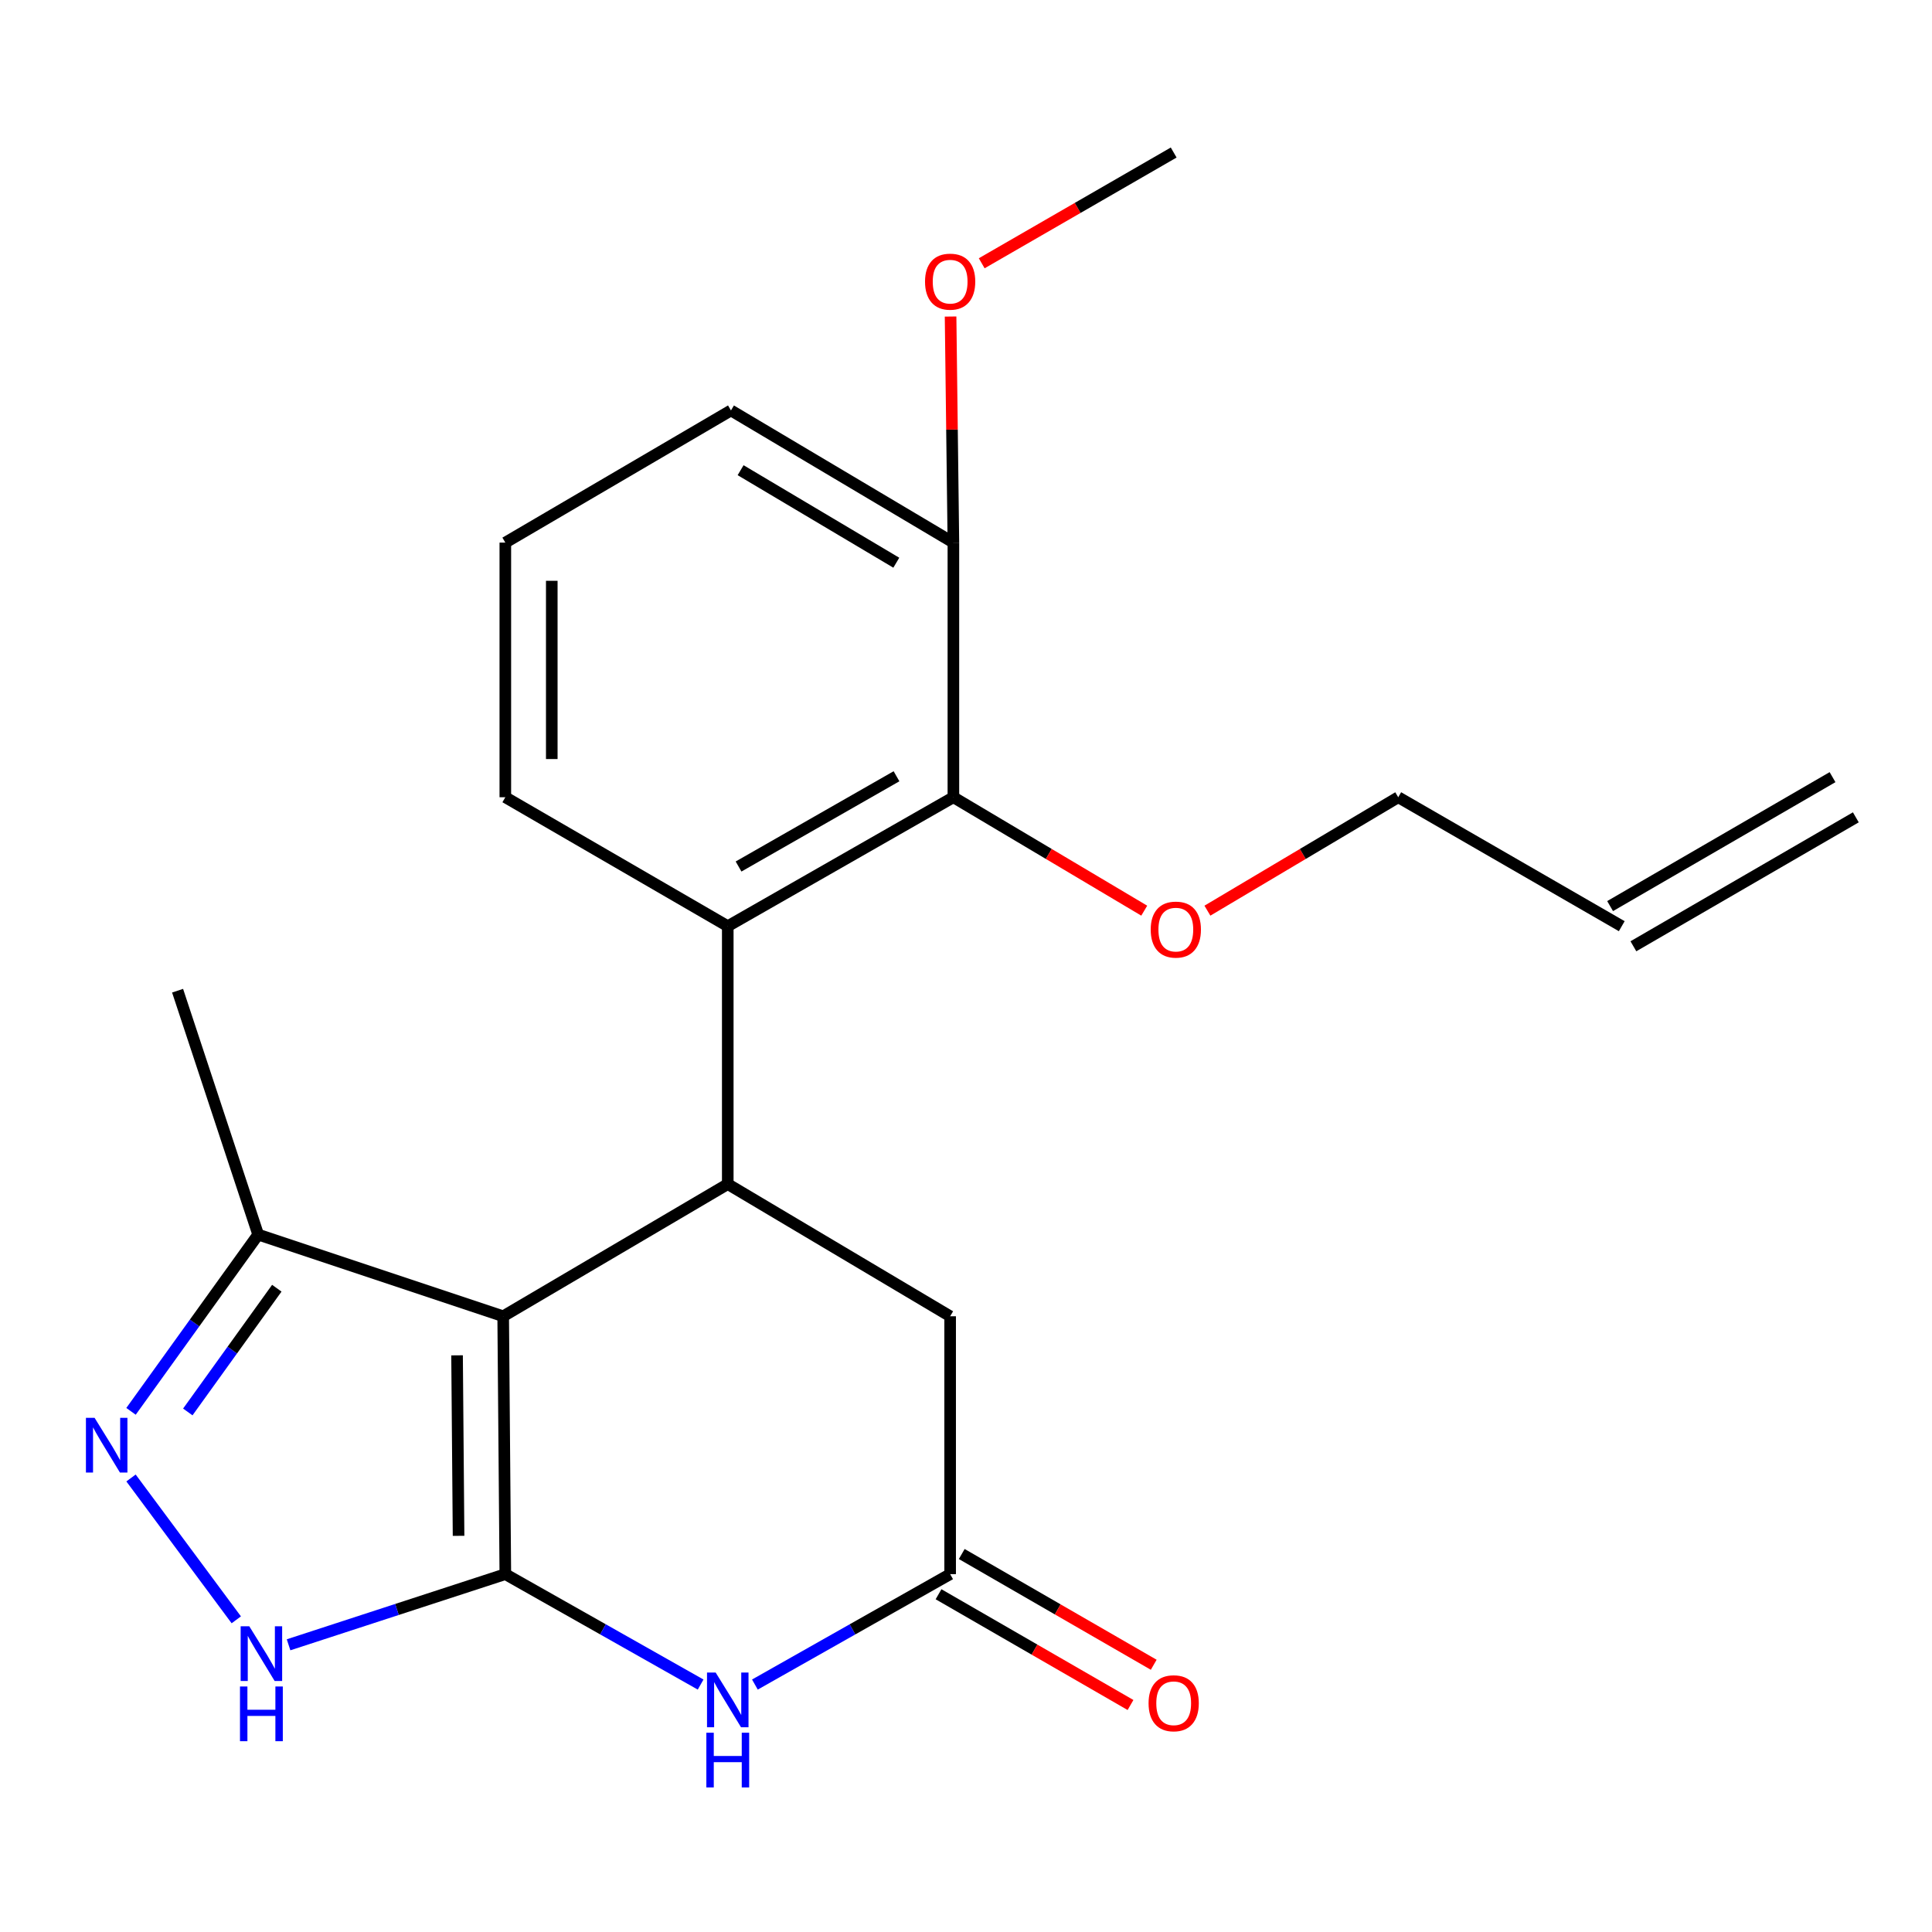 <?xml version='1.0' encoding='iso-8859-1'?>
<svg version='1.1' baseProfile='full'
              xmlns='http://www.w3.org/2000/svg'
                      xmlns:rdkit='http://www.rdkit.org/xml'
                      xmlns:xlink='http://www.w3.org/1999/xlink'
                  xml:space='preserve'
width='1000px' height='1000px' viewBox='0 0 1000 1000'>
<!-- END OF HEADER -->
<rect style='opacity:1.0;fill:#FFFFFF;stroke:none' width='1000' height='1000' x='0' y='0'> </rect>
<path class='bond-0' d='M 261.557,814.768 L 260.449,681.299' style='fill:none;fill-rule:evenodd;stroke:#000000;stroke-width:6px;stroke-linecap:butt;stroke-linejoin:miter;stroke-opacity:1' />
<path class='bond-0' d='M 237.351,794.947 L 236.575,701.519' style='fill:none;fill-rule:evenodd;stroke:#000000;stroke-width:6px;stroke-linecap:butt;stroke-linejoin:miter;stroke-opacity:1' />
<path class='bond-2' d='M 261.557,814.768 L 312.1,843.346' style='fill:none;fill-rule:evenodd;stroke:#000000;stroke-width:6px;stroke-linecap:butt;stroke-linejoin:miter;stroke-opacity:1' />
<path class='bond-2' d='M 312.1,843.346 L 362.642,871.924' style='fill:none;fill-rule:evenodd;stroke:#0000FF;stroke-width:6px;stroke-linecap:butt;stroke-linejoin:miter;stroke-opacity:1' />
<path class='bond-3' d='M 261.557,814.768 L 205.459,833.058' style='fill:none;fill-rule:evenodd;stroke:#000000;stroke-width:6px;stroke-linecap:butt;stroke-linejoin:miter;stroke-opacity:1' />
<path class='bond-3' d='M 205.459,833.058 L 149.361,851.347' style='fill:none;fill-rule:evenodd;stroke:#0000FF;stroke-width:6px;stroke-linecap:butt;stroke-linejoin:miter;stroke-opacity:1' />
<path class='bond-1' d='M 260.449,681.299 L 376.688,612.888' style='fill:none;fill-rule:evenodd;stroke:#000000;stroke-width:6px;stroke-linecap:butt;stroke-linejoin:miter;stroke-opacity:1' />
<path class='bond-7' d='M 260.449,681.299 L 133.631,639.013' style='fill:none;fill-rule:evenodd;stroke:#000000;stroke-width:6px;stroke-linecap:butt;stroke-linejoin:miter;stroke-opacity:1' />
<path class='bond-5' d='M 376.688,612.888 L 376.688,479.393' style='fill:none;fill-rule:evenodd;stroke:#000000;stroke-width:6px;stroke-linecap:butt;stroke-linejoin:miter;stroke-opacity:1' />
<path class='bond-23' d='M 376.688,612.888 L 491.792,681.299' style='fill:none;fill-rule:evenodd;stroke:#000000;stroke-width:6px;stroke-linecap:butt;stroke-linejoin:miter;stroke-opacity:1' />
<path class='bond-6' d='M 390.734,871.922 L 441.263,843.345' style='fill:none;fill-rule:evenodd;stroke:#0000FF;stroke-width:6px;stroke-linecap:butt;stroke-linejoin:miter;stroke-opacity:1' />
<path class='bond-6' d='M 441.263,843.345 L 491.792,814.768' style='fill:none;fill-rule:evenodd;stroke:#000000;stroke-width:6px;stroke-linecap:butt;stroke-linejoin:miter;stroke-opacity:1' />
<path class='bond-4' d='M 122.299,838.412 L 67.815,765' style='fill:none;fill-rule:evenodd;stroke:#0000FF;stroke-width:6px;stroke-linecap:butt;stroke-linejoin:miter;stroke-opacity:1' />
<path class='bond-22' d='M 67.817,730.509 L 100.724,684.761' style='fill:none;fill-rule:evenodd;stroke:#0000FF;stroke-width:6px;stroke-linecap:butt;stroke-linejoin:miter;stroke-opacity:1' />
<path class='bond-22' d='M 100.724,684.761 L 133.631,639.013' style='fill:none;fill-rule:evenodd;stroke:#000000;stroke-width:6px;stroke-linecap:butt;stroke-linejoin:miter;stroke-opacity:1' />
<path class='bond-22' d='M 97.206,730.823 L 120.241,698.8' style='fill:none;fill-rule:evenodd;stroke:#0000FF;stroke-width:6px;stroke-linecap:butt;stroke-linejoin:miter;stroke-opacity:1' />
<path class='bond-22' d='M 120.241,698.8 L 143.276,666.776' style='fill:none;fill-rule:evenodd;stroke:#000000;stroke-width:6px;stroke-linecap:butt;stroke-linejoin:miter;stroke-opacity:1' />
<path class='bond-8' d='M 376.688,479.393 L 493.475,412.652' style='fill:none;fill-rule:evenodd;stroke:#000000;stroke-width:6px;stroke-linecap:butt;stroke-linejoin:miter;stroke-opacity:1' />
<path class='bond-8' d='M 382.278,448.508 L 464.028,401.79' style='fill:none;fill-rule:evenodd;stroke:#000000;stroke-width:6px;stroke-linecap:butt;stroke-linejoin:miter;stroke-opacity:1' />
<path class='bond-15' d='M 376.688,479.393 L 261.557,412.652' style='fill:none;fill-rule:evenodd;stroke:#000000;stroke-width:6px;stroke-linecap:butt;stroke-linejoin:miter;stroke-opacity:1' />
<path class='bond-9' d='M 491.792,814.768 L 491.792,681.299' style='fill:none;fill-rule:evenodd;stroke:#000000;stroke-width:6px;stroke-linecap:butt;stroke-linejoin:miter;stroke-opacity:1' />
<path class='bond-11' d='M 485.785,825.18 L 535.468,853.843' style='fill:none;fill-rule:evenodd;stroke:#000000;stroke-width:6px;stroke-linecap:butt;stroke-linejoin:miter;stroke-opacity:1' />
<path class='bond-11' d='M 535.468,853.843 L 585.151,882.507' style='fill:none;fill-rule:evenodd;stroke:#FF0000;stroke-width:6px;stroke-linecap:butt;stroke-linejoin:miter;stroke-opacity:1' />
<path class='bond-11' d='M 497.799,804.356 L 547.482,833.019' style='fill:none;fill-rule:evenodd;stroke:#000000;stroke-width:6px;stroke-linecap:butt;stroke-linejoin:miter;stroke-opacity:1' />
<path class='bond-11' d='M 547.482,833.019 L 597.165,861.683' style='fill:none;fill-rule:evenodd;stroke:#FF0000;stroke-width:6px;stroke-linecap:butt;stroke-linejoin:miter;stroke-opacity:1' />
<path class='bond-17' d='M 133.631,639.013 L 91.92,512.783' style='fill:none;fill-rule:evenodd;stroke:#000000;stroke-width:6px;stroke-linecap:butt;stroke-linejoin:miter;stroke-opacity:1' />
<path class='bond-10' d='M 493.475,412.652 L 493.475,280.852' style='fill:none;fill-rule:evenodd;stroke:#000000;stroke-width:6px;stroke-linecap:butt;stroke-linejoin:miter;stroke-opacity:1' />
<path class='bond-14' d='M 493.475,412.652 L 542.866,442.006' style='fill:none;fill-rule:evenodd;stroke:#000000;stroke-width:6px;stroke-linecap:butt;stroke-linejoin:miter;stroke-opacity:1' />
<path class='bond-14' d='M 542.866,442.006 L 592.258,471.36' style='fill:none;fill-rule:evenodd;stroke:#FF0000;stroke-width:6px;stroke-linecap:butt;stroke-linejoin:miter;stroke-opacity:1' />
<path class='bond-16' d='M 493.475,280.852 L 492.747,222.346' style='fill:none;fill-rule:evenodd;stroke:#000000;stroke-width:6px;stroke-linecap:butt;stroke-linejoin:miter;stroke-opacity:1' />
<path class='bond-16' d='M 492.747,222.346 L 492.018,163.84' style='fill:none;fill-rule:evenodd;stroke:#FF0000;stroke-width:6px;stroke-linecap:butt;stroke-linejoin:miter;stroke-opacity:1' />
<path class='bond-24' d='M 493.475,280.852 L 378.344,212.442' style='fill:none;fill-rule:evenodd;stroke:#000000;stroke-width:6px;stroke-linecap:butt;stroke-linejoin:miter;stroke-opacity:1' />
<path class='bond-24' d='M 463.925,291.259 L 383.333,243.371' style='fill:none;fill-rule:evenodd;stroke:#000000;stroke-width:6px;stroke-linecap:butt;stroke-linejoin:miter;stroke-opacity:1' />
<path class='bond-12' d='M 839.415,479.393 L 723.723,412.652' style='fill:none;fill-rule:evenodd;stroke:#000000;stroke-width:6px;stroke-linecap:butt;stroke-linejoin:miter;stroke-opacity:1' />
<path class='bond-13' d='M 845.443,489.792 L 960.574,423.051' style='fill:none;fill-rule:evenodd;stroke:#000000;stroke-width:6px;stroke-linecap:butt;stroke-linejoin:miter;stroke-opacity:1' />
<path class='bond-13' d='M 833.386,468.993 L 948.517,402.252' style='fill:none;fill-rule:evenodd;stroke:#000000;stroke-width:6px;stroke-linecap:butt;stroke-linejoin:miter;stroke-opacity:1' />
<path class='bond-19' d='M 624.954,471.359 L 674.338,442.005' style='fill:none;fill-rule:evenodd;stroke:#FF0000;stroke-width:6px;stroke-linecap:butt;stroke-linejoin:miter;stroke-opacity:1' />
<path class='bond-19' d='M 674.338,442.005 L 723.723,412.652' style='fill:none;fill-rule:evenodd;stroke:#000000;stroke-width:6px;stroke-linecap:butt;stroke-linejoin:miter;stroke-opacity:1' />
<path class='bond-18' d='M 261.557,412.652 L 261.557,280.852' style='fill:none;fill-rule:evenodd;stroke:#000000;stroke-width:6px;stroke-linecap:butt;stroke-linejoin:miter;stroke-opacity:1' />
<path class='bond-18' d='M 285.599,392.882 L 285.599,300.622' style='fill:none;fill-rule:evenodd;stroke:#000000;stroke-width:6px;stroke-linecap:butt;stroke-linejoin:miter;stroke-opacity:1' />
<path class='bond-21' d='M 508.132,136.274 L 557.814,107.61' style='fill:none;fill-rule:evenodd;stroke:#FF0000;stroke-width:6px;stroke-linecap:butt;stroke-linejoin:miter;stroke-opacity:1' />
<path class='bond-21' d='M 557.814,107.61 L 607.497,78.946' style='fill:none;fill-rule:evenodd;stroke:#000000;stroke-width:6px;stroke-linecap:butt;stroke-linejoin:miter;stroke-opacity:1' />
<path class='bond-20' d='M 261.557,280.852 L 378.344,212.442' style='fill:none;fill-rule:evenodd;stroke:#000000;stroke-width:6px;stroke-linecap:butt;stroke-linejoin:miter;stroke-opacity:1' />
<path  class='atom-3' d='M 370.428 865.706
L 379.708 880.706
Q 380.628 882.186, 382.108 884.866
Q 383.588 887.546, 383.668 887.706
L 383.668 865.706
L 387.428 865.706
L 387.428 894.026
L 383.548 894.026
L 373.588 877.626
Q 372.428 875.706, 371.188 873.506
Q 369.988 871.306, 369.628 870.626
L 369.628 894.026
L 365.948 894.026
L 365.948 865.706
L 370.428 865.706
' fill='#0000FF'/>
<path  class='atom-3' d='M 365.608 896.858
L 369.448 896.858
L 369.448 908.898
L 383.928 908.898
L 383.928 896.858
L 387.768 896.858
L 387.768 925.178
L 383.928 925.178
L 383.928 912.098
L 369.448 912.098
L 369.448 925.178
L 365.608 925.178
L 365.608 896.858
' fill='#0000FF'/>
<path  class='atom-4' d='M 129.041 841.771
L 138.321 856.771
Q 139.241 858.251, 140.721 860.931
Q 142.201 863.611, 142.281 863.771
L 142.281 841.771
L 146.041 841.771
L 146.041 870.091
L 142.161 870.091
L 132.201 853.691
Q 131.041 851.771, 129.801 849.571
Q 128.601 847.371, 128.241 846.691
L 128.241 870.091
L 124.561 870.091
L 124.561 841.771
L 129.041 841.771
' fill='#0000FF'/>
<path  class='atom-4' d='M 124.221 872.923
L 128.061 872.923
L 128.061 884.963
L 142.541 884.963
L 142.541 872.923
L 146.381 872.923
L 146.381 901.243
L 142.541 901.243
L 142.541 888.163
L 128.061 888.163
L 128.061 901.243
L 124.221 901.243
L 124.221 872.923
' fill='#0000FF'/>
<path  class='atom-5' d='M 48.957 733.866
L 58.237 748.866
Q 59.157 750.346, 60.637 753.026
Q 62.117 755.706, 62.197 755.866
L 62.197 733.866
L 65.957 733.866
L 65.957 762.186
L 62.077 762.186
L 52.117 745.786
Q 50.957 743.866, 49.717 741.666
Q 48.517 739.466, 48.157 738.786
L 48.157 762.186
L 44.477 762.186
L 44.477 733.866
L 48.957 733.866
' fill='#0000FF'/>
<path  class='atom-12' d='M 594.497 881.602
Q 594.497 874.802, 597.857 871.002
Q 601.217 867.202, 607.497 867.202
Q 613.777 867.202, 617.137 871.002
Q 620.497 874.802, 620.497 881.602
Q 620.497 888.482, 617.097 892.402
Q 613.697 896.282, 607.497 896.282
Q 601.257 896.282, 597.857 892.402
Q 594.497 888.522, 594.497 881.602
M 607.497 893.082
Q 611.817 893.082, 614.137 890.202
Q 616.497 887.282, 616.497 881.602
Q 616.497 876.042, 614.137 873.242
Q 611.817 870.402, 607.497 870.402
Q 603.177 870.402, 600.817 873.202
Q 598.497 876.002, 598.497 881.602
Q 598.497 887.322, 600.817 890.202
Q 603.177 893.082, 607.497 893.082
' fill='#FF0000'/>
<path  class='atom-15' d='M 595.606 481.156
Q 595.606 474.356, 598.966 470.556
Q 602.326 466.756, 608.606 466.756
Q 614.886 466.756, 618.246 470.556
Q 621.606 474.356, 621.606 481.156
Q 621.606 488.036, 618.206 491.956
Q 614.806 495.836, 608.606 495.836
Q 602.366 495.836, 598.966 491.956
Q 595.606 488.076, 595.606 481.156
M 608.606 492.636
Q 612.926 492.636, 615.246 489.756
Q 617.606 486.836, 617.606 481.156
Q 617.606 475.596, 615.246 472.796
Q 612.926 469.956, 608.606 469.956
Q 604.286 469.956, 601.926 472.756
Q 599.606 475.556, 599.606 481.156
Q 599.606 486.876, 601.926 489.756
Q 604.286 492.636, 608.606 492.636
' fill='#FF0000'/>
<path  class='atom-17' d='M 478.792 145.781
Q 478.792 138.981, 482.152 135.181
Q 485.512 131.381, 491.792 131.381
Q 498.072 131.381, 501.432 135.181
Q 504.792 138.981, 504.792 145.781
Q 504.792 152.661, 501.392 156.581
Q 497.992 160.461, 491.792 160.461
Q 485.552 160.461, 482.152 156.581
Q 478.792 152.701, 478.792 145.781
M 491.792 157.261
Q 496.112 157.261, 498.432 154.381
Q 500.792 151.461, 500.792 145.781
Q 500.792 140.221, 498.432 137.421
Q 496.112 134.581, 491.792 134.581
Q 487.472 134.581, 485.112 137.381
Q 482.792 140.181, 482.792 145.781
Q 482.792 151.501, 485.112 154.381
Q 487.472 157.261, 491.792 157.261
' fill='#FF0000'/>
</svg>
